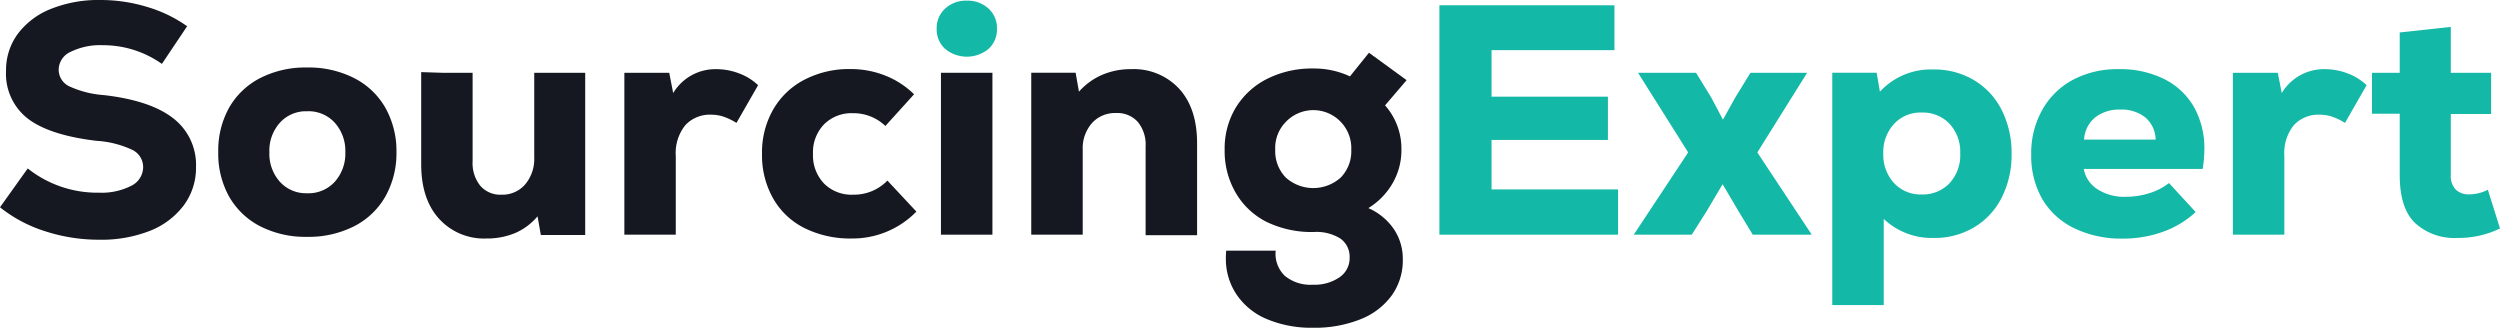<svg xmlns="http://www.w3.org/2000/svg" viewBox="0 0 450.74 59.09"><defs><style>.cls-1{fill:#151820;}.cls-2{fill:#14b8a6;}</style></defs><g id="Layer_2" data-name="Layer 2"><g id="Layer_1-2" data-name="Layer 1"><path class="cls-1" d="M31.2,21.3q-4.14-3.21-12.53-4.16a17.85,17.85,0,0,1-6.23-1.6,3.31,3.31,0,0,1-1.86-3,3.56,3.56,0,0,1,2.15-3.19A12,12,0,0,1,18.5,8.15a18.35,18.35,0,0,1,10.69,3.37l4.55-6.79A24.46,24.46,0,0,0,26.5,1.24,28.85,28.85,0,0,0,18.08,0,23,23,0,0,0,9.22,1.59a13.81,13.81,0,0,0-6,4.5,11,11,0,0,0-2.13,6.67,10.22,10.22,0,0,0,3.93,8.63q3.93,3,12.38,4A17.68,17.68,0,0,1,23.81,27a3.44,3.44,0,0,1,2,3.13,3.78,3.78,0,0,1-2.15,3.37,11.75,11.75,0,0,1-5.82,1.24A20.17,20.17,0,0,1,5,30.37l-5,7a25.05,25.05,0,0,0,8.13,4.32,31.35,31.35,0,0,0,9.77,1.53A23.83,23.83,0,0,0,27,41.63,14,14,0,0,0,33.15,37a11.32,11.32,0,0,0,2.19-6.88A10.59,10.59,0,0,0,31.2,21.3Z"/><path class="cls-1" d="M96.32,28.42a7.08,7.08,0,0,1-1.63,4.82,5.4,5.4,0,0,1-4.28,1.86,4.75,4.75,0,0,1-3.81-1.6,6.5,6.5,0,0,1-1.39-4.43V13.12H79.67L75.94,13V29.6q0,6.27,3.19,9.81A10.94,10.94,0,0,0,87.69,43a13.23,13.23,0,0,0,5.23-1,11,11,0,0,0,4-3l.59,3.37h8V13.12H96.32Z"/><path class="cls-1" d="M129.17,12.47a8.87,8.87,0,0,0-7.8,4.31l-.71-3.66h-8.09V42.31h9.27V28.13a8,8,0,0,1,1.72-5.56,6,6,0,0,1,4.67-1.89,7,7,0,0,1,2.24.36,11,11,0,0,1,2.31,1.12l3.9-6.8a10,10,0,0,0-3.49-2.15A11.41,11.41,0,0,0,129.17,12.47Z"/><path class="cls-1" d="M153.81,35.1a7,7,0,0,1-5.23-2,7.35,7.35,0,0,1-2-5.35,7.26,7.26,0,0,1,2-5.34,7,7,0,0,1,5.2-2,8.28,8.28,0,0,1,5.85,2.3L164.8,17a15.51,15.51,0,0,0-5.26-3.4,16.85,16.85,0,0,0-6.2-1.15A17.45,17.45,0,0,0,145,14.39a13.79,13.79,0,0,0-5.61,5.38,15.51,15.51,0,0,0-2,8,15.69,15.69,0,0,0,2,8A13.34,13.34,0,0,0,145,41.1,18.51,18.51,0,0,0,153.52,43a16.08,16.08,0,0,0,11.7-4.85L160,32.56A8.41,8.41,0,0,1,153.81,35.1Z"/><path class="cls-2" d="M174.32.12a5.49,5.49,0,0,0-3.9,1.42,4.72,4.72,0,0,0-1.54,3.66,4.7,4.7,0,0,0,1.51,3.6,6.15,6.15,0,0,0,7.86,0,4.72,4.72,0,0,0,1.5-3.6,4.75,4.75,0,0,0-1.53-3.66A5.53,5.53,0,0,0,174.32.12Z"/><rect class="cls-1" x="169.65" y="13.12" width="9.28" height="29.19"/><path class="cls-1" d="M203.92,12.47a12.88,12.88,0,0,0-5.29,1.06,11.89,11.89,0,0,0-4.1,3l-.6-3.42h-8V42.31h9.28V27a6.89,6.89,0,0,1,1.65-4.79,5.6,5.6,0,0,1,4.37-1.83,4.94,4.94,0,0,1,3.9,1.59,6.43,6.43,0,0,1,1.42,4.43v16h9.28V25.82q0-6.26-3.22-9.81A11.15,11.15,0,0,0,203.92,12.47Z"/><path class="cls-1" d="M246.82,9.51l-3.43,4.26a15.27,15.27,0,0,0-6.62-1.42,18,18,0,0,0-8.3,1.86,14,14,0,0,0-5.67,5.2,14.28,14.28,0,0,0-2,7.59,14.92,14.92,0,0,0,2,7.77A13.4,13.4,0,0,0,228.35,40a18.65,18.65,0,0,0,8.48,1.83A8.15,8.15,0,0,1,241.65,43a4,4,0,0,1,1.68,3.46A4.15,4.15,0,0,1,241.5,50a7.91,7.91,0,0,1-4.78,1.33,7.26,7.26,0,0,1-5.06-1.59A5.49,5.49,0,0,1,230,45.2h-8.92a12.37,12.37,0,0,0-.06,1.42A11.43,11.43,0,0,0,223,53.18a12.28,12.28,0,0,0,5.46,4.37,20.6,20.6,0,0,0,8.28,1.54,22.09,22.09,0,0,0,8.5-1.51,12.66,12.66,0,0,0,5.68-4.31,10.83,10.83,0,0,0,2-6.47,9.59,9.59,0,0,0-1.63-5.52,10.86,10.86,0,0,0-4.58-3.76A12.68,12.68,0,0,0,251.1,33a11.84,11.84,0,0,0,1.57-6,11.75,11.75,0,0,0-2.95-8l3.89-4.55ZM241.74,32a7.42,7.42,0,0,1-9.93,0,6.83,6.83,0,0,1-1.89-5,6.69,6.69,0,0,1,1.89-5,6.85,6.85,0,0,1,11.82,5A6.8,6.8,0,0,1,241.74,32Z"/><polygon class="cls-2" points="268.92 25.23 289.9 25.23 289.9 17.43 268.92 17.43 268.92 9.04 291.08 9.04 291.08 0.95 259.52 0.95 259.52 42.31 291.73 42.31 291.73 34.15 268.92 34.15 268.92 25.23"/><polygon class="cls-2" points="325.82 13.12 315.6 13.12 312.88 17.55 310.64 21.57 308.51 17.55 305.79 13.12 295.33 13.12 304.37 27.48 294.56 42.31 305.02 42.31 307.68 38.11 310.58 33.21 313.47 38.11 316.01 42.31 326.65 42.31 316.84 27.48 325.82 13.12"/><path class="cls-2" d="M355.9,14.45a13.83,13.83,0,0,0-7.27-1.92,12.5,12.5,0,0,0-9.69,4l-.59-3.42h-8V55h9.28V39.47a12.58,12.58,0,0,0,9,3.43A13.83,13.83,0,0,0,355.9,41a13,13,0,0,0,5-5.38,17,17,0,0,0,1.78-7.89,17.1,17.1,0,0,0-1.78-7.89A13.07,13.07,0,0,0,355.9,14.45Zm-4.43,18.61a6.65,6.65,0,0,1-5,2,6.51,6.51,0,0,1-5-2.07,7.51,7.51,0,0,1-1.92-5.32,7.48,7.48,0,0,1,1.92-5.31,6.51,6.51,0,0,1,5-2.07,6.65,6.65,0,0,1,5,2,7.39,7.39,0,0,1,1.95,5.34A7.42,7.42,0,0,1,351.47,33.06Z"/><path class="cls-2" d="M390.23,14.27a17.8,17.8,0,0,0-8.27-1.8,17,17,0,0,0-8.22,1.92,13.75,13.75,0,0,0-5.52,5.41,15.84,15.84,0,0,0-2,8,15.75,15.75,0,0,0,2,8.1A13.47,13.47,0,0,0,374,41.16a19.48,19.48,0,0,0,8.8,1.86A21.15,21.15,0,0,0,390,41.78a17.16,17.16,0,0,0,5.87-3.55L391.06,33a10.74,10.74,0,0,1-3.55,1.83,13.91,13.91,0,0,1-4.25.65,8.81,8.81,0,0,1-5.14-1.39,5.46,5.46,0,0,1-2.42-3.63h21.44a25,25,0,0,0,.3-3.49,15.26,15.26,0,0,0-1.86-7.65A12.75,12.75,0,0,0,390.23,14.27Zm-14.48,10.9a5.56,5.56,0,0,1,2-4,7,7,0,0,1,4.52-1.41,6.81,6.81,0,0,1,4.52,1.41,5.42,5.42,0,0,1,1.87,4Z"/><path class="cls-2" d="M419.19,12.47a8.87,8.87,0,0,0-7.8,4.31l-.71-3.66h-8.1V42.31h9.28V28.13a8,8,0,0,1,1.71-5.56,6,6,0,0,1,4.67-1.89,6.87,6.87,0,0,1,2.24.36,11,11,0,0,1,2.31,1.12l3.9-6.8a10,10,0,0,0-3.49-2.15A11.4,11.4,0,0,0,419.19,12.47Z"/><path class="cls-2" d="M448.55,34.21a7.33,7.33,0,0,1-3.37.83,3.3,3.3,0,0,1-2.42-.86,3.5,3.5,0,0,1-.89-2.63v-11h7.27V13.12h-7.27V4.85l-9.21,1v7.27h-5V20.5h5V31.55q0,6,2.77,8.66A10.46,10.46,0,0,0,443,42.9a17.13,17.13,0,0,0,7.74-1.71Z"/><path class="cls-1" d="M46.88,40.78a17.89,17.89,0,0,0,8.48,1.92,18.07,18.07,0,0,0,8.51-1.92,13.54,13.54,0,0,0,5.61-5.35,15.89,15.89,0,0,0,2-8,15.89,15.89,0,0,0-2-8,13.52,13.52,0,0,0-5.61-5.34,18.07,18.07,0,0,0-8.51-1.92,17.89,17.89,0,0,0-8.48,1.92,13.56,13.56,0,0,0-5.58,5.34,15.89,15.89,0,0,0-1.95,8,15.89,15.89,0,0,0,1.95,8A13.59,13.59,0,0,0,46.88,40.78Zm3.58-18.65a6.32,6.32,0,0,1,4.9-2.07,6.39,6.39,0,0,1,5,2.07,7.58,7.58,0,0,1,1.9,5.32,7.58,7.58,0,0,1-1.9,5.32,6.39,6.39,0,0,1-5,2.07,6.32,6.32,0,0,1-4.9-2.07,7.53,7.53,0,0,1-1.89-5.32A7.53,7.53,0,0,1,50.46,22.13Z"/></g></g></svg>